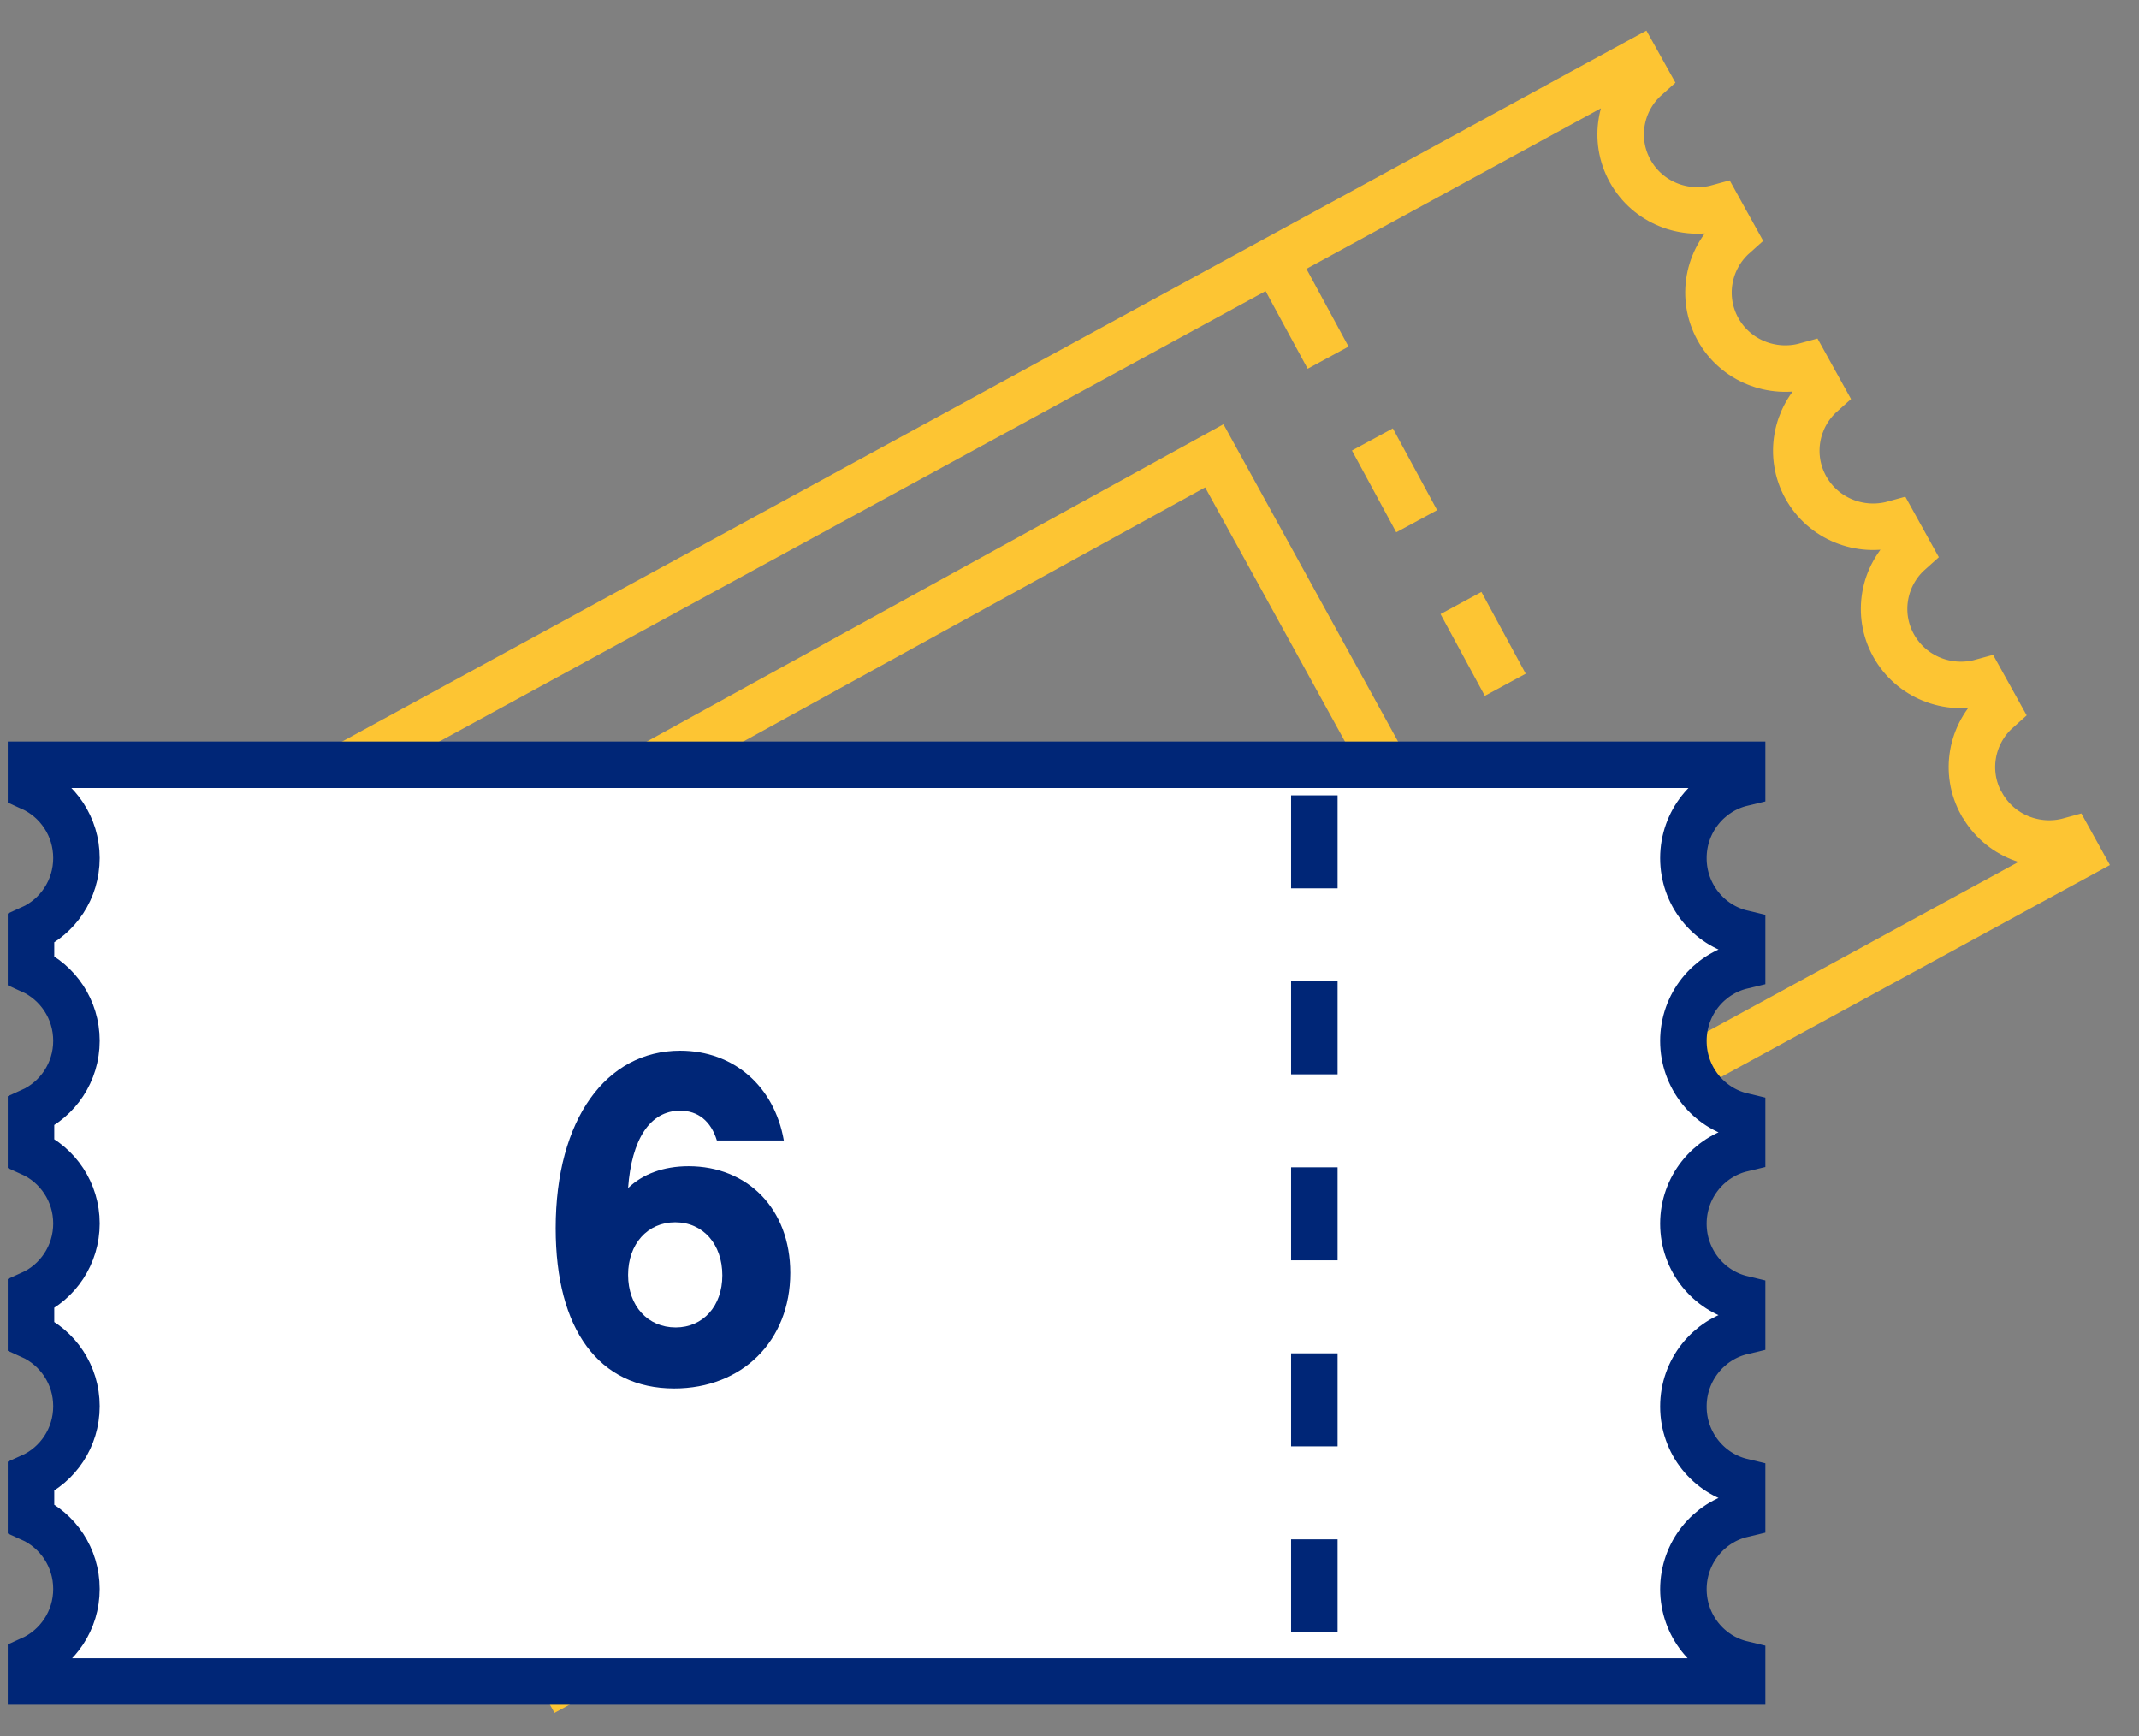 <svg width="69" height="56" viewBox="0 0 69 56" fill="none" xmlns="http://www.w3.org/2000/svg">
<rect x="0" y="0" width="69" height="56" fill="#808080" stroke="none"/>
<path d="M63.917 25.926C63.351 24.907 63.594 23.663 64.43 22.916L63.924 22.004C62.838 22.304 61.65 21.843 61.084 20.824C60.518 19.805 60.761 18.561 61.597 17.814L61.092 16.902C60.005 17.202 58.817 16.741 58.251 15.722C57.686 14.703 57.928 13.459 58.764 12.712L58.259 11.8C57.173 12.1 55.984 11.639 55.418 10.62C54.853 9.601 55.096 8.357 55.931 7.61L55.426 6.698C54.34 6.998 53.151 6.537 52.586 5.518C52.02 4.499 52.263 3.254 53.099 2.508L52.816 2L3.957 28.634L4.31 29.268C5.258 29.186 6.214 29.65 6.702 30.532C7.19 31.415 7.078 32.461 6.5 33.21L7.145 34.373C8.094 34.291 9.05 34.755 9.538 35.637C10.026 36.52 9.913 37.566 9.335 38.315L9.981 39.477C10.929 39.395 11.885 39.859 12.373 40.742C12.861 41.624 12.748 42.668 12.17 43.419L12.816 44.582C13.764 44.5 14.72 44.964 15.208 45.846C15.696 46.729 15.584 47.775 15.006 48.524L15.651 49.686C16.6 49.605 17.556 50.068 18.044 50.951C18.532 51.833 18.419 52.877 17.841 53.628L18.181 54.24L67.04 27.607L66.77 27.119C65.684 27.419 64.495 26.958 63.929 25.939L63.917 25.926Z" stroke="#FDC533" stroke-width="1.5" stroke-miterlimit="10"/>
<path d="M41.413 8.9L54.226 32.556" stroke="#FDC533" stroke-width="1.5" stroke-miterlimit="10" stroke-dasharray="3 3"/>
<path d="M39.171 14.704L12.761 29.235L21.404 44.944L47.814 30.413L39.171 14.704Z" stroke="#FDC533" stroke-width="1.5" stroke-miterlimit="10"/>
<path d="M54.303 51.27C54.303 50.09 55.113 49.106 56.197 48.848V47.794C55.113 47.536 54.303 46.552 54.303 45.373C54.303 44.193 55.113 43.209 56.197 42.951V41.897C55.113 41.639 54.303 40.655 54.303 39.475C54.303 38.296 55.113 37.312 56.197 37.054V36C55.113 35.742 54.303 34.758 54.303 33.579C54.303 32.399 55.113 31.416 56.197 31.157V30.103C55.113 29.845 54.303 28.861 54.303 27.682C54.303 26.502 55.113 25.519 56.197 25.26V24.67H1V25.403C1.862 25.79 2.466 26.663 2.466 27.679C2.466 28.695 1.862 29.569 1 29.955V31.298C1.862 31.684 2.466 32.557 2.466 33.574C2.466 34.59 1.862 35.463 1 35.849V37.192C1.862 37.578 2.466 38.452 2.466 39.468C2.466 40.484 1.862 41.358 1 41.744V43.087C1.862 43.473 2.466 44.346 2.466 45.362C2.466 46.379 1.862 47.252 1 47.638V48.981C1.862 49.367 2.466 50.241 2.466 51.257C2.466 52.273 1.862 53.146 1 53.533V54.24H56.197V53.678C55.113 53.42 54.303 52.436 54.303 51.257V51.27Z" fill="white" stroke="#002677" stroke-width="1.5" stroke-miterlimit="10"/>
<path d="M42.398 25.656V54.24" stroke="#002677" stroke-width="1.5" stroke-miterlimit="10" stroke-dasharray="3 3"/>
<path d="M22.213 37.621C24.101 37.621 25.493 38.981 25.493 41.061C25.493 43.253 23.941 44.789 21.749 44.789C19.317 44.789 17.925 42.885 17.925 39.621C17.925 36.101 19.557 33.893 21.941 33.893C23.669 33.893 24.981 35.045 25.285 36.789H23.125C22.933 36.165 22.517 35.829 21.941 35.829C20.965 35.829 20.373 36.757 20.261 38.325C20.725 37.877 21.397 37.621 22.213 37.621ZM21.797 42.821C22.677 42.821 23.301 42.133 23.301 41.141C23.301 40.133 22.677 39.429 21.781 39.429C20.885 39.429 20.261 40.133 20.261 41.125C20.261 42.133 20.901 42.821 21.797 42.821Z" fill="#002677"/>
</svg>
